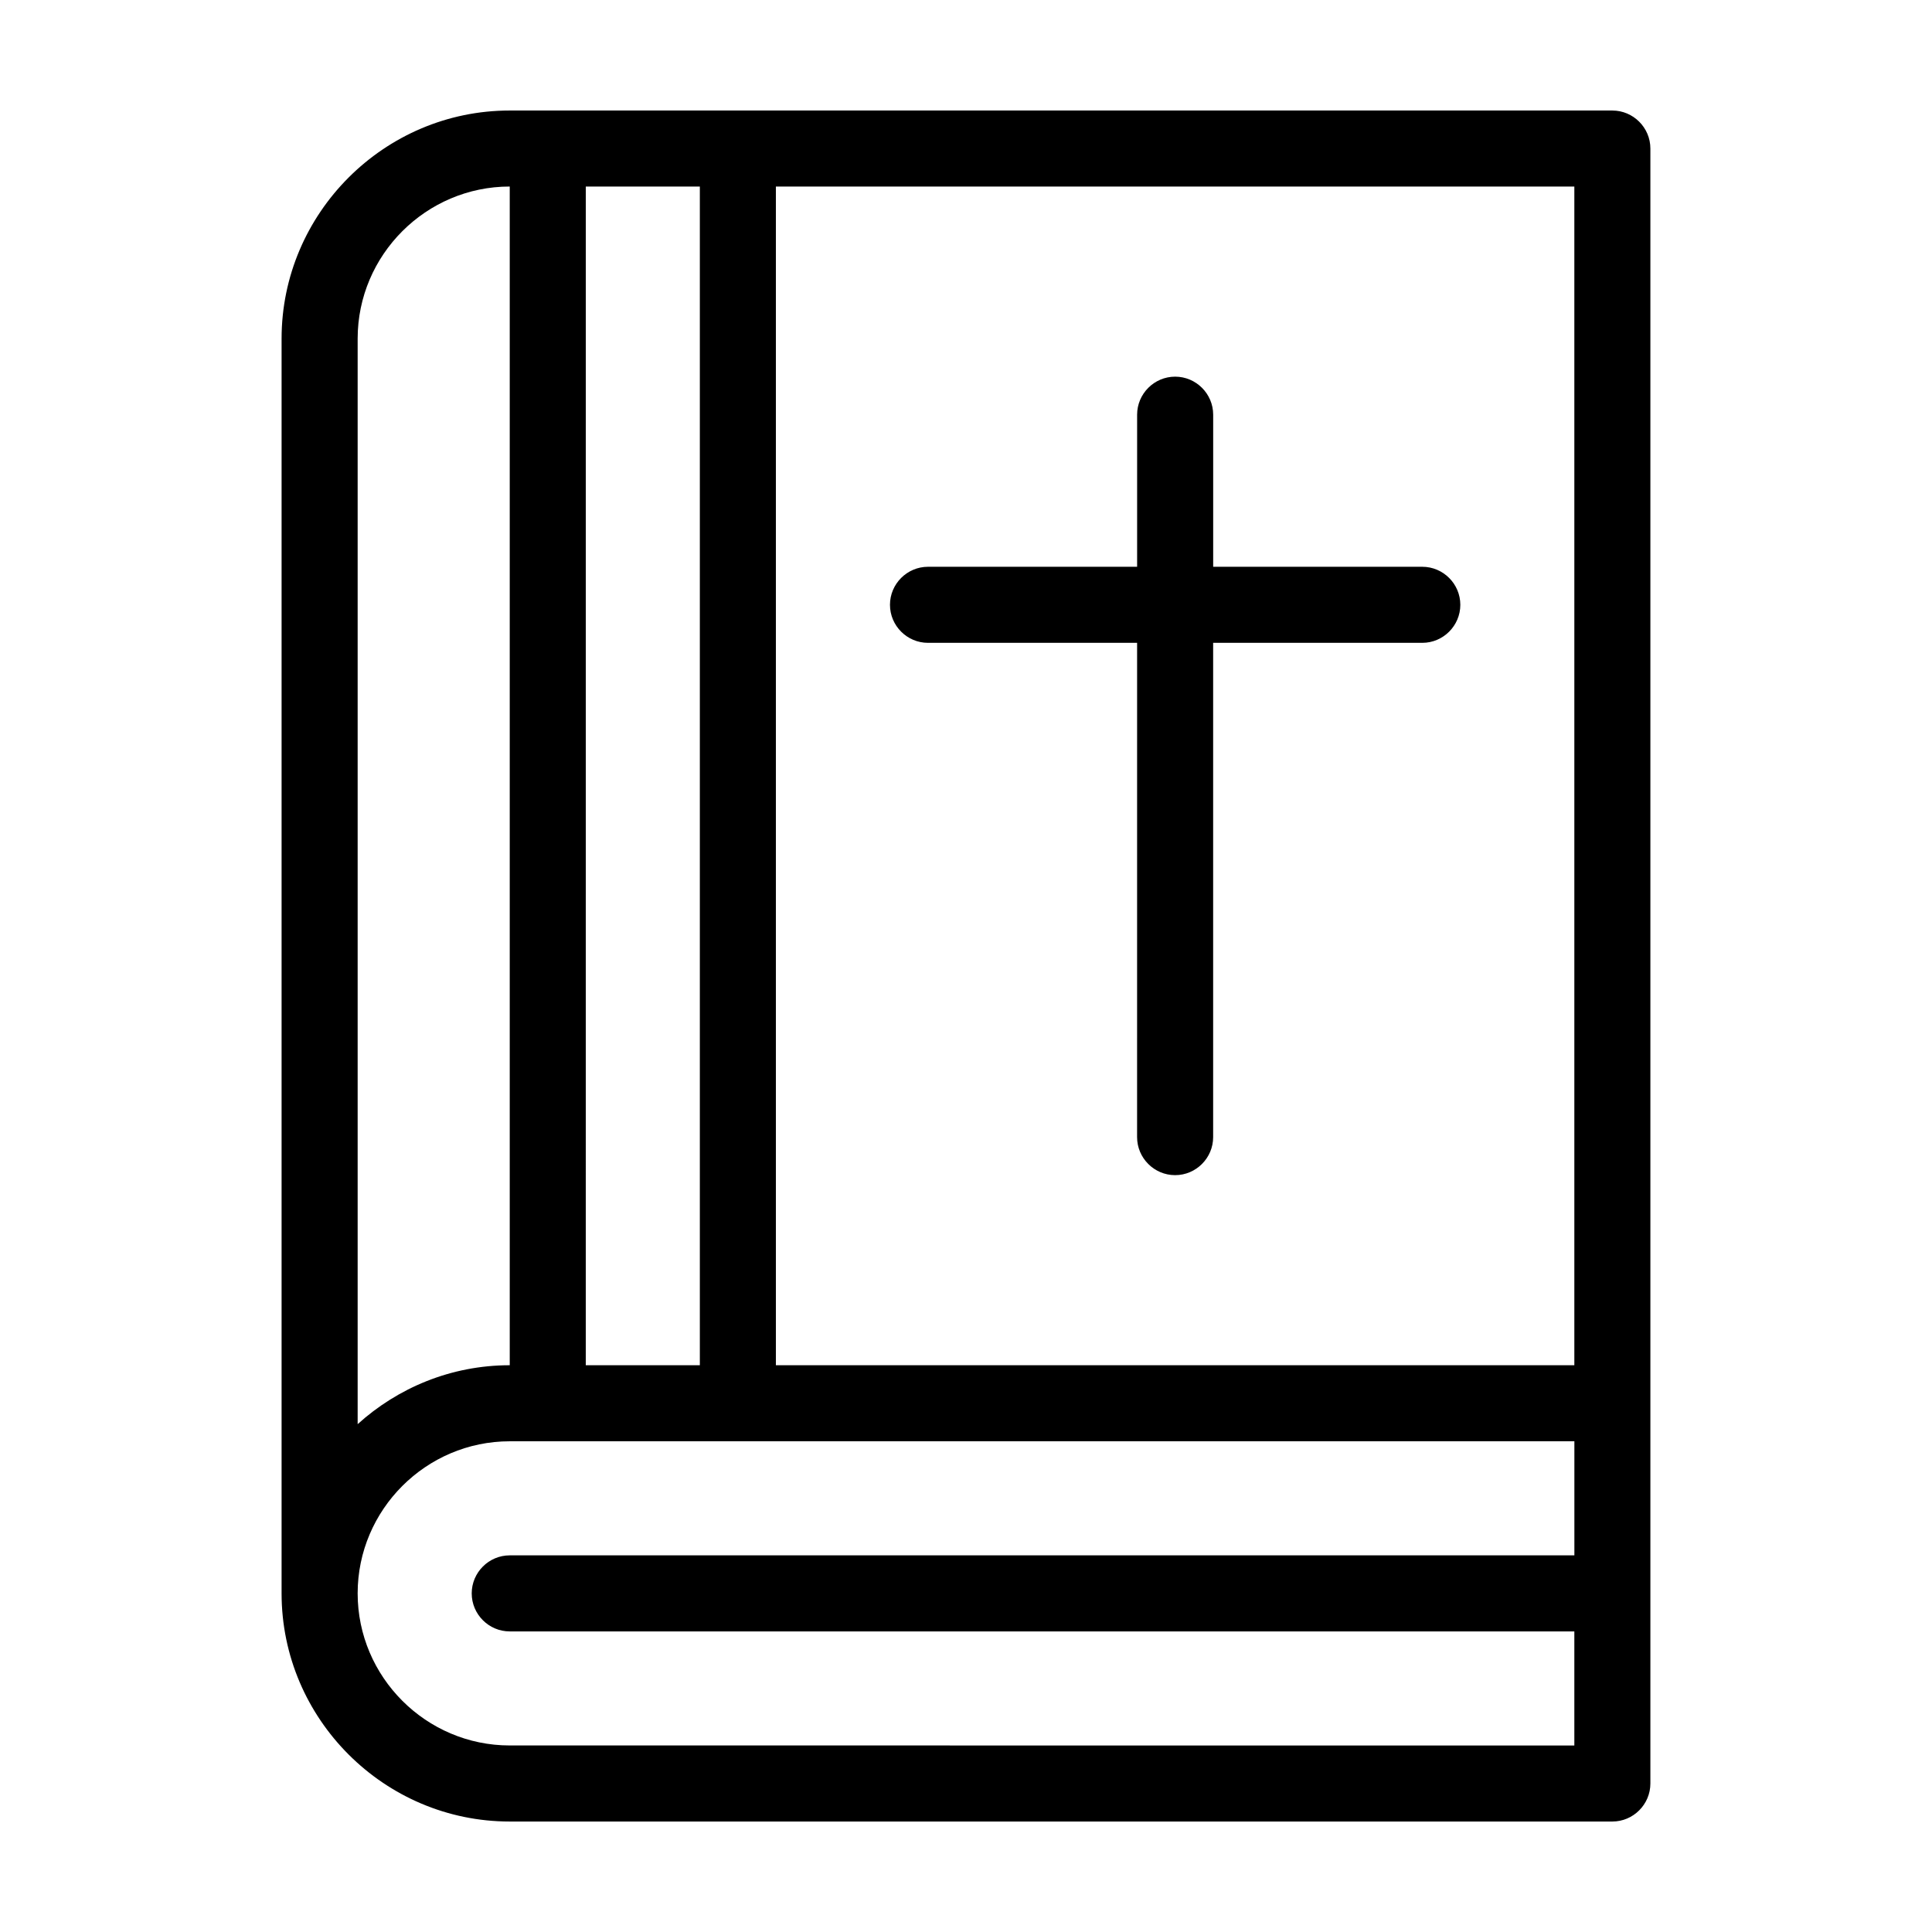 <?xml version="1.0" encoding="UTF-8"?>
<!-- The Best Svg Icon site in the world: iconSvg.co, Visit us! https://iconsvg.co -->
<svg fill="#000000" width="800px" height="800px" version="1.1" viewBox="144 144 512 512" xmlns="http://www.w3.org/2000/svg">
 <path d="m571.29 173.29h-292.21c-33.25 0-60.457 27.207-60.457 60.457v332.52c0 33.25 27.207 60.457 60.457 60.457h292.21c5.543 0 10.078-4.535 10.078-10.078v-433.28c0-5.539-4.535-10.074-10.078-10.074zm-10.074 332.51h-211.6v-312.36h211.6zm-231.75-312.36v312.36h-30.23l0.004-312.36zm-50.379 0v312.36c-15.617 0-29.727 6.047-40.305 15.617v-287.68c0-22.168 18.137-40.305 40.305-40.305zm-40.305 372.82c0-22.168 18.137-40.305 40.305-40.305h282.14v30.23h-282.14c-5.543 0-10.078 4.535-10.078 10.078 0 5.543 4.535 10.078 10.078 10.078h282.13v30.23l-282.13-0.008c-22.168 0-40.305-18.137-40.305-40.305zm141.07-261.98c0-5.543 4.535-10.078 10.078-10.078h55.418v-40.305c0-5.543 4.535-10.078 10.078-10.078s10.078 4.535 10.078 10.078v40.305h55.418c5.543 0 10.078 4.535 10.078 10.078 0 5.543-4.535 10.078-10.078 10.078h-55.426v130.99c0 5.543-4.535 10.078-10.078 10.078-5.543 0-10.078-4.535-10.078-10.078l0.004-130.99h-55.418c-5.543 0-10.074-4.535-10.074-10.078z"/>
</svg>